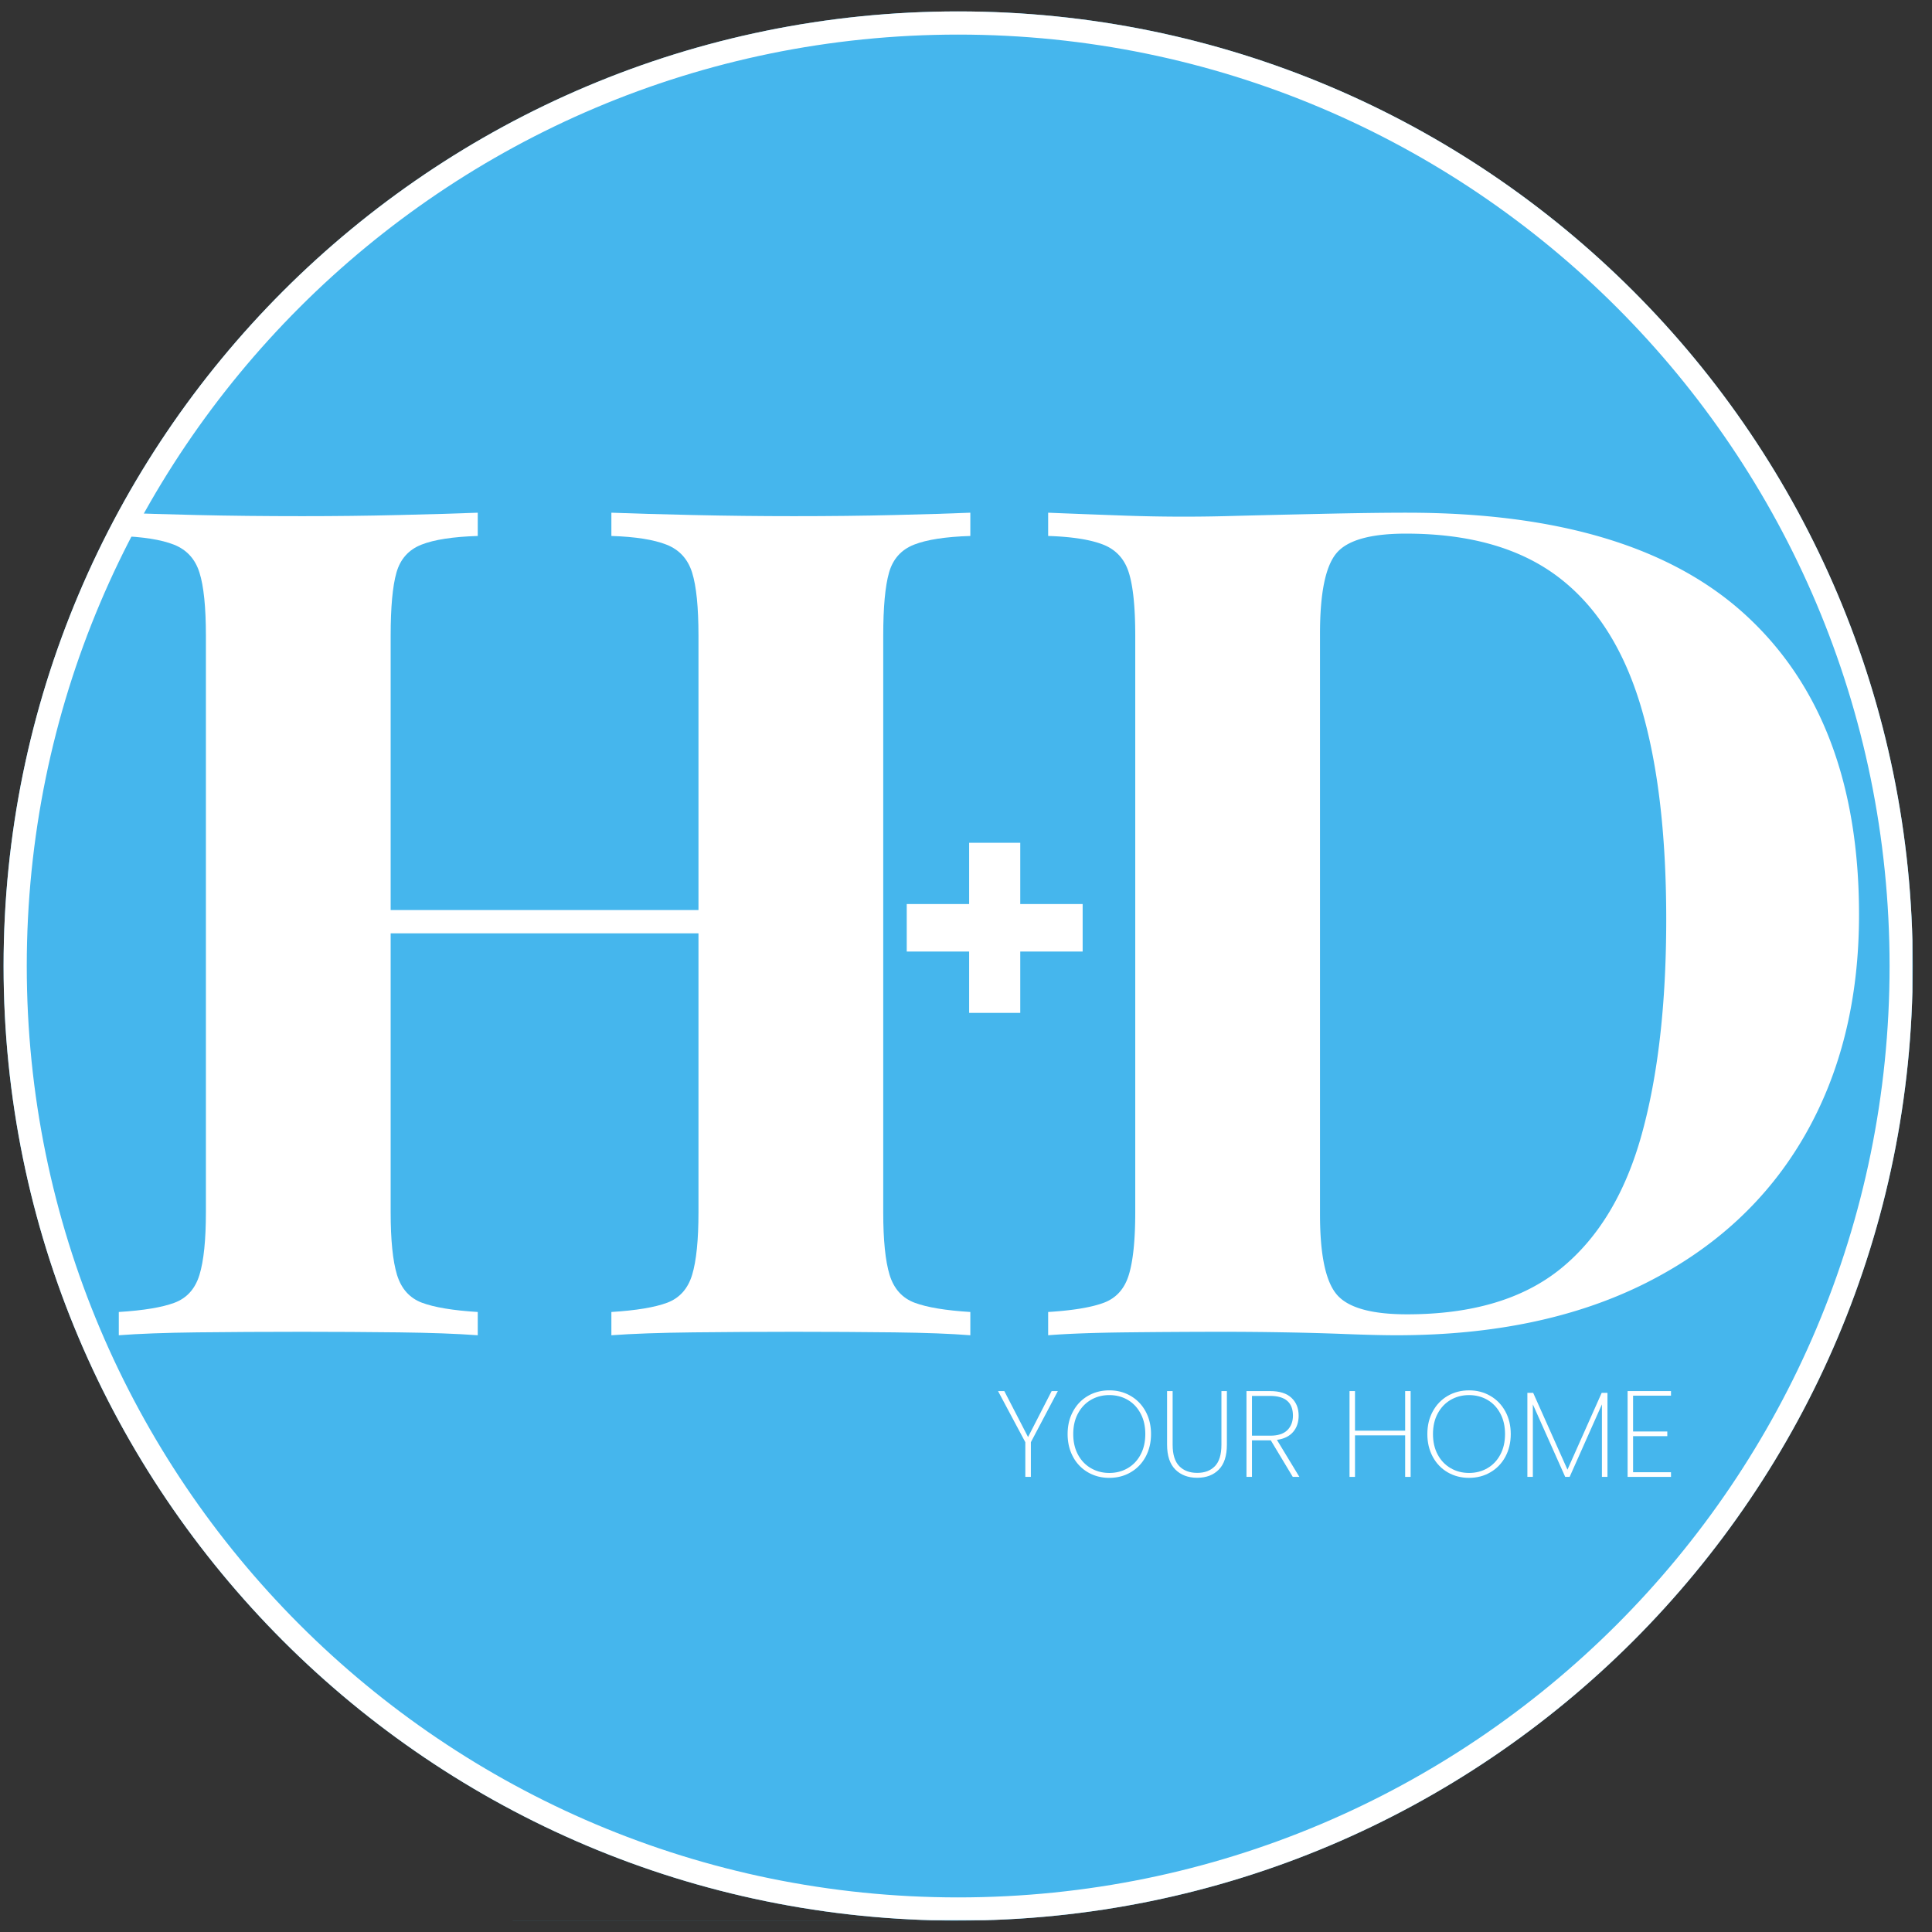 <?xml version="1.0" encoding="UTF-8"?>
<svg data-bbox="0.695 2.215 370.57 370.57" height="500" viewBox="0 0 375 375" width="500" xmlns="http://www.w3.org/2000/svg" data-type="ugc">
    <rect x="0" y="0" width="375" height="375" fill="#333333" stroke="none"/>
    <g>
        <defs>
            <clipPath id="27639337-f76f-4475-9ed1-9a8c1c057b98">
                <path d="M.695 2.215h370.57v370.57H.696Zm0 0"/>
            </clipPath>
            <clipPath id="4a706da6-1320-4426-abef-a14fa982de70">
                <path d="M185.98 2.215C83.648 2.215.695 85.168.695 187.5S83.648 372.785 185.98 372.785c102.333 0 185.286-82.953 185.286-185.285S288.312 2.215 185.98 2.215m0 0"/>
            </clipPath>
            <clipPath id="bedbdff8-bedd-4ae5-b6a6-59a6a039da7a">
                <path d="M.695 2.215h370.5v370.5H.695Zm0 0"/>
            </clipPath>
            <clipPath id="5272600b-c0f2-4d37-bfe7-e8172729681e">
                <path d="M185.98 2.215C83.648 2.215.695 85.168.695 187.5c0 102.328 82.953 185.285 185.285 185.285 102.329 0 185.286-82.957 185.286-185.285 0-102.332-82.957-185.285-185.286-185.285m0 0"/>
            </clipPath>
        </defs>
        <g clip-path="url(#27639337-f76f-4475-9ed1-9a8c1c057b98)">
            <g clip-path="url(#4a706da6-1320-4426-abef-a14fa982de70)">
                <path d="M.695 2.215h370.57v370.57H.696Zm0 0" fill="#45b6ed"/>
            </g>
        </g>
        <g clip-path="url(#bedbdff8-bedd-4ae5-b6a6-59a6a039da7a)">
            <g clip-path="url(#5272600b-c0f2-4d37-bfe7-e8172729681e)">
                <path stroke-width="9" stroke="#ffffff" d="M185.98 2.215C83.648 2.215.695 85.168.695 187.5c0 102.328 82.953 185.285 185.285 185.285 102.328 0 185.285-82.957 185.285-185.285 0-102.332-82.957-185.285-185.285-185.285Zm0 0" fill="none"/>
            </g>
        </g>
        <path d="M118.668 259.172v-4.516q7.22-.45 10.828-1.796 3.61-1.36 4.844-5.407c.82-2.707 1.234-6.77 1.234-12.187V123.422q-.002-8.343-1.234-12.281-1.236-3.95-4.969-5.422-3.72-1.466-10.703-1.688v-4.515q6.095.235 15.89.453 9.812.22 19.517.219c6.914 0 13.414-.07 19.5-.22q9.14-.217 14.765-.452v4.515q-7.207.223-10.937 1.688-3.72 1.471-4.844 5.422-1.125 3.938-1.125 12.281v111.844q-.001 8.127 1.234 12.187 1.249 4.048 4.86 5.407c2.406.898 6.007 1.496 10.812 1.796v4.516q-5.625-.45-14.766-.562c-6.085-.07-12.585-.11-19.5-.11-6.468 0-12.976.04-19.515.11q-9.797.11-15.89.562m-95.61 0v-4.516q7.218-.45 10.813-1.796 3.61-1.36 4.844-5.407 1.249-4.061 1.25-12.187V123.422q-.001-8.343-1.25-12.281-1.237-3.95-4.953-5.422-3.72-1.466-10.703-1.688v-4.515c3.906.156 8.976.308 15.219.453q9.356.22 20.406.219c6.312 0 12.55-.07 18.719-.22q9.246-.217 15.328-.452v4.515q-7.221.223-10.938 1.688-3.72 1.471-4.844 5.422-1.124 3.938-1.124 12.281v111.844q-.001 8.127 1.234 12.187 1.247 4.048 4.844 5.407 3.609 1.346 10.828 1.796v4.516q-6.082-.45-15.328-.562c-6.168-.07-12.407-.11-18.72-.11-7.366 0-14.167.04-20.405.11-6.243.074-11.313.261-15.22.562m38.11-78.016v-4.515h89.063v4.515Zm0 0" fill="#ffffff"/>
        <path d="M273.118 99.516q44.419 0 66.062 20.187 21.656 20.174 21.656 57.844 0 24.58-10.593 42.953-10.595 18.376-30.781 28.531-20.192 10.142-48.375 10.141c-2.407 0-5.563-.07-9.47-.219a546 546 0 0 0-12.171-.343 690 690 0 0 0-11.281-.11c-6.618 0-13.121.04-19.516.11q-9.58.11-15.203.562v-4.516q7.216-.45 10.812-1.796 3.61-1.36 4.844-5.407 1.249-4.061 1.25-12.187V123.422q-.001-8.343-1.25-12.281-1.237-3.95-4.953-5.422-3.72-1.466-10.703-1.688v-4.515q5.624.236 15.203.578 9.593.328 19.063.094 8.121-.217 18.375-.438 10.264-.234 17.03-.234m-.219 4.062q-10.378 0-13.531 3.844c-2.106 2.555-3.156 7.734-3.156 15.547v112.75c0 7.824 1.085 13.012 3.265 15.562q3.264 3.83 13.64 3.829 18.938 0 29.876-8.907 10.935-8.904 15.672-26.047c3.164-11.425 4.75-25.332 4.75-41.718 0-16.832-1.696-30.774-5.079-41.828q-5.079-16.577-16.125-24.797-11.05-8.234-29.312-8.235m0 0" fill="#ffffff"/>
        <path d="m205.327 270.008-5.235 9.922v6.734h-1.078v-6.734l-5.297-9.922h1.22l4.608 8.922 4.579-8.922Zm0 0" fill="#ffffff"/>
        <path d="M215.318 286.852q-2.298 0-4.156-1.079a7.56 7.56 0 0 1-2.89-3.015q-1.049-1.952-1.048-4.406 0-2.469 1.047-4.391 1.044-1.936 2.89-3.016 1.86-1.078 4.157-1.078t4.14 1.078c1.239.719 2.208 1.727 2.907 3.016.695 1.281 1.047 2.746 1.047 4.39 0 1.637-.352 3.106-1.047 4.407q-1.05 1.939-2.906 3.015-1.845 1.079-4.141 1.078m0-.954c1.313 0 2.5-.304 3.563-.922q1.592-.92 2.5-2.625.92-1.715.921-4 0-2.295-.921-4-.908-1.715-2.5-2.64-1.594-.92-3.563-.922-1.968.001-3.562.922-1.595.925-2.516 2.64-.924 1.705-.922 4-.002 2.285.922 4 .92 1.706 2.516 2.625c1.062.618 2.25.922 3.562.922m0 0" fill="#ffffff"/>
        <path d="M227.608 270.008v10.422q0 2.814 1.281 4.14 1.28 1.313 3.484 1.313 2.185.002 3.438-1.297 1.266-1.31 1.266-4.156v-10.422h1.062v10.39q-.002 3.251-1.562 4.844-1.566 1.594-4.203 1.594c-1.75 0-3.165-.531-4.235-1.594q-1.61-1.607-1.61-4.844v-10.39Zm0 0" fill="#ffffff"/>
        <path d="m250.927 286.664-4.266-7.094h-3.656v7.094h-1.063v-16.656h4.578q2.764 0 4.156 1.312 1.39 1.299 1.391 3.453 0 1.923-1.078 3.172-1.079 1.252-3.14 1.531l4.359 7.188Zm-7.922-8h3.562q2.203.002 3.297-1.062c.727-.72 1.094-1.66 1.094-2.829q0-3.827-4.438-3.828h-3.515Zm0 0" fill="#ffffff"/>
        <path d="M273.803 270.008v16.656h-1.063v-8.062h-9.734v8.062h-1.063v-16.656h1.063v7.687h9.734v-7.687Zm0 0" fill="#ffffff"/>
        <path d="M285.142 286.852q-2.298 0-4.156-1.079-1.847-1.076-2.89-3.015-1.049-1.952-1.048-4.406 0-2.469 1.047-4.391 1.044-1.936 2.89-3.016 1.86-1.078 4.157-1.078t4.14 1.078c1.239.719 2.208 1.727 2.907 3.016.695 1.281 1.047 2.746 1.047 4.39 0 1.637-.352 3.106-1.047 4.407q-1.05 1.939-2.906 3.015-1.845 1.079-4.141 1.078m0-.954c1.313 0 2.5-.304 3.563-.922q1.592-.92 2.5-2.625.92-1.715.921-4 0-2.295-.921-4-.908-1.715-2.5-2.64-1.594-.92-3.563-.922-1.969.001-3.562.922-1.596.925-2.516 2.64-.924 1.705-.922 4-.002 2.285.922 4 .92 1.706 2.515 2.625c1.063.618 2.25.922 3.563.922m0 0" fill="#ffffff"/>
        <path d="M312.01 270.352v16.312h-1.078v-14.078l-6.266 14.078h-.86l-6.28-14.078v14.078h-1.063v-16.312h1.125l6.656 14.906 6.641-14.906Zm0 0" fill="#ffffff"/>
        <path d="M316.98 270.898v6.953h6.641v.907h-6.64v7h7.359v.906h-8.422v-16.656h8.422v.89Zm0 0" fill="#ffffff"/>
        <path d="M188.109 196.6v-11.906h-12.11v-9.22h12.11v-11.89h9.922v11.89h12.11v9.22h-12.11V196.6Zm0 0" fill="#ffffff"/>
    </g>
</svg>
